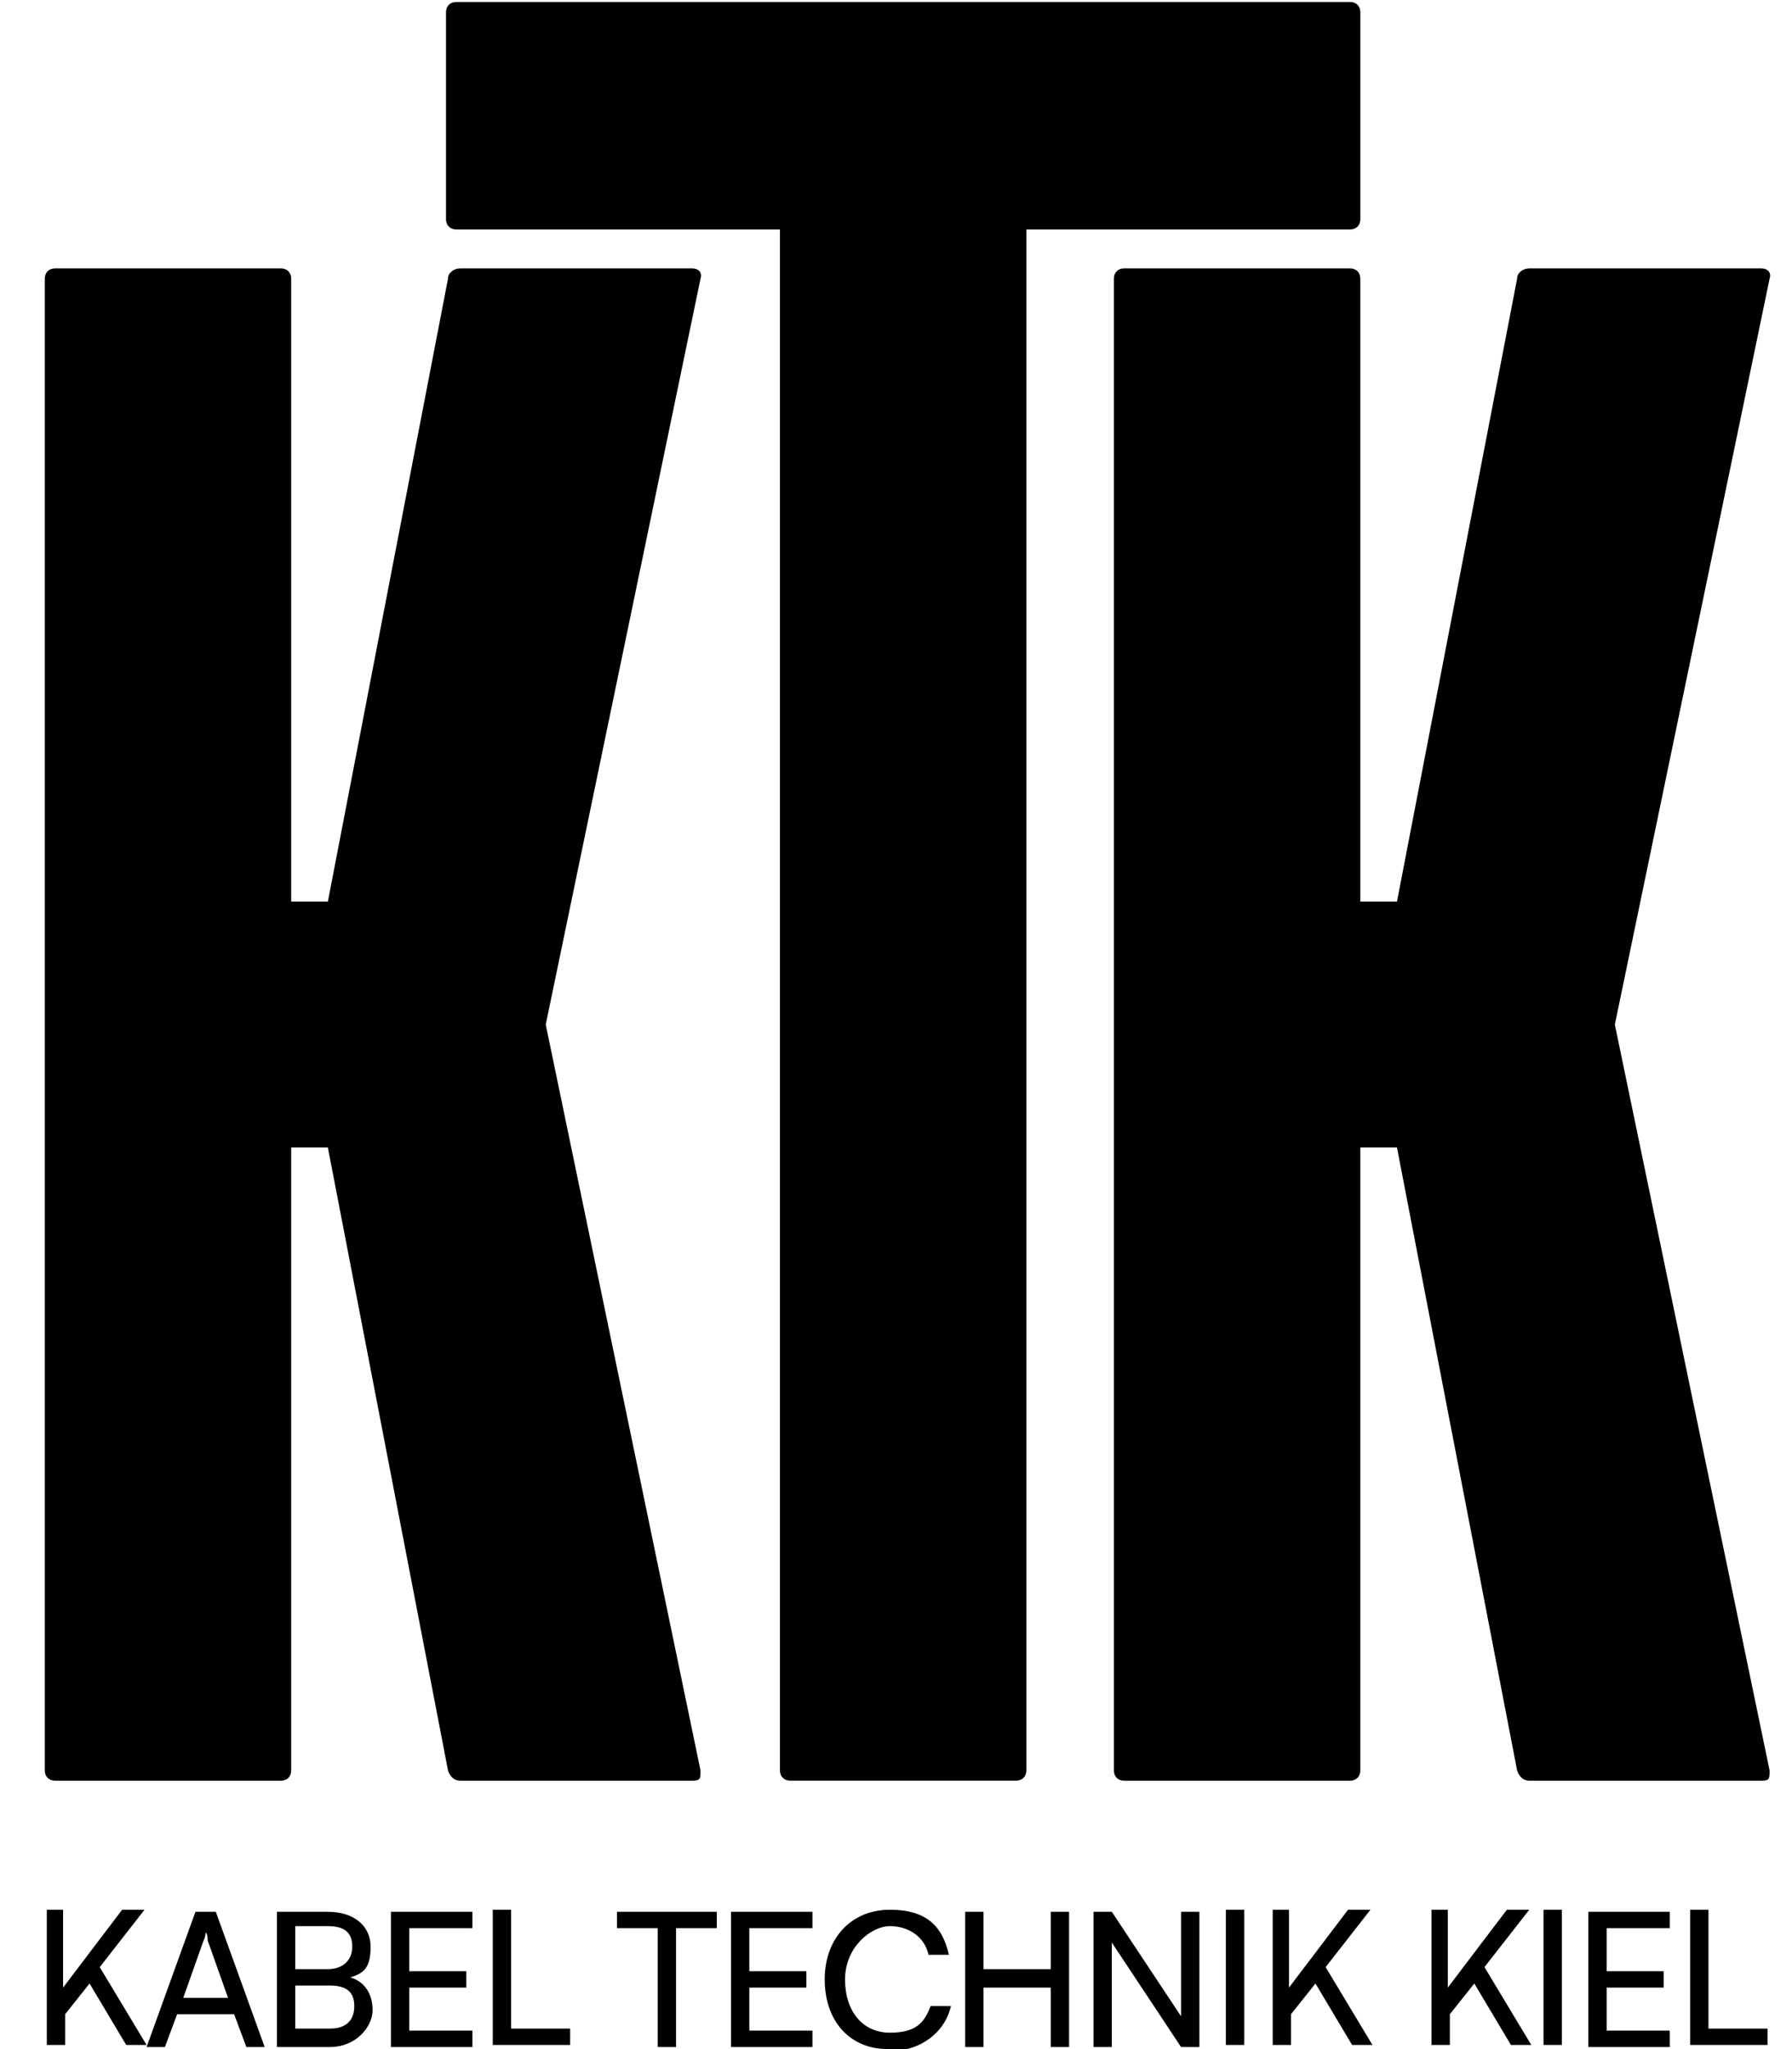 <svg xmlns="http://www.w3.org/2000/svg" width="70" viewBox="0 0 70 80" fill="currentColor"><defs><mask id="mask-line-0"><path d="M1245 716.454C1146.5 543.454 265 512 -51 932.001" stroke="#fff" stroke-width="2" fill="none" class="location-line-mask" stroke-dasharray="1419.984" stroke-dashoffset="1419.984"></path></mask><mask id="mask-line-1"><path d="M1244 715C1172 720 1102 927 1154 1124" stroke="#fff" stroke-width="2" fill="none" class="location-line-mask" stroke-dasharray="448.639" stroke-dashoffset="448.639"></path></mask><mask id="mask-line-2"><path d="M1245.25 716.328C1146.75 543.328 802.75 576.328 777.25 796.828" stroke="#fff" stroke-width="2" fill="none" class="location-line-mask" stroke-dasharray="601.085" stroke-dashoffset="601.085"></path></mask><mask id="mask-line-3"><path d="M1243.5 716.5C1411 651 1606 884.999 1411 1099" stroke="#fff" stroke-width="2" fill="none" class="location-line-mask" stroke-dasharray="580.047" stroke-dashoffset="580.047"></path></mask><mask id="mask-line-4"><path d="M1243 716C1012 740 825.501 919.5 905.501 1241.5" stroke="#fff" stroke-width="2" fill="none" class="location-line-mask" stroke-dasharray="723.352" stroke-dashoffset="723.352"></path></mask><mask id="mask-line-5"><path d="M1244 715.001C1318 671 1494 644.001 1583 863.001" stroke="#fff" stroke-width="2" fill="none" class="location-line-mask" stroke-dasharray="425.488" stroke-dashoffset="425.488"></path></mask></defs><g><path d="M2.464 74.559V77.599L4.771 74.559H5.646L3.896 76.799L5.726 79.839H4.93L3.499 77.439L2.544 78.639V79.839H1.828V74.559H2.544H2.464ZM6.442 79.919H5.726L7.635 74.639H8.43L10.339 79.919H9.624L9.146 78.639H6.919L6.442 79.919ZM7.953 75.759L7.158 77.999H8.908L8.112 75.759C8.112 75.679 8.112 75.519 8.033 75.439C8.033 75.439 8.033 75.599 7.953 75.759ZM10.817 79.919V74.639H12.805C13.839 74.639 14.476 75.199 14.476 75.999C14.476 76.799 14.237 77.039 13.68 77.199C14.237 77.359 14.555 77.839 14.555 78.479C14.555 79.119 13.919 79.919 12.885 79.919H10.817ZM12.805 75.199H11.533V76.879H12.805C13.362 76.879 13.76 76.559 13.76 75.999C13.76 75.439 13.442 75.199 12.805 75.199ZM12.885 77.519H11.533V79.199H12.885C13.521 79.199 13.839 78.879 13.839 78.319C13.839 77.759 13.521 77.519 12.885 77.519ZM18.453 79.919H15.271V74.639H18.453V75.279H15.987V76.959H18.215V77.599H15.987V79.279H18.453V79.919ZM19.965 74.559V79.199H22.271V79.839H19.249V74.559H19.965ZM24.101 75.279V74.639H27.999V75.279H26.408V79.919H25.692V75.279H24.101ZM31.737 79.919H28.555V74.639H31.737V75.279H29.271V76.959H31.499V77.599H29.271V79.279H31.737V79.919ZM34.68 79.999C33.169 79.999 32.215 78.879 32.215 77.279C32.215 75.679 33.249 74.559 34.76 74.559C36.271 74.559 36.828 75.279 37.067 76.319H36.271C36.112 75.599 35.476 75.199 34.76 75.199C34.044 75.199 33.01 75.999 33.01 77.279C33.01 78.559 33.726 79.359 34.76 79.359C35.794 79.359 36.112 78.959 36.351 78.319H37.146C36.908 79.359 35.953 80.079 34.76 80.079L34.68 79.999ZM38.419 79.919H37.703V74.639H38.419V76.879H41.044V74.639H41.76V79.919H41.044V77.599H38.419V79.919ZM43.43 79.919H42.715V74.639H43.43L46.135 78.719V74.639H46.851V79.919H46.135L43.43 75.839V79.919ZM48.601 74.559V79.839H47.885V74.559H48.601ZM50.351 74.559V77.599L52.658 74.559H53.533L51.783 76.799L53.612 79.839H52.817L51.385 77.439L50.43 78.639V79.839H49.715V74.559H50.43H50.351ZM56.555 74.559V77.599L58.862 74.559H59.737L57.987 76.799L59.817 79.839H59.021L57.59 77.439L56.635 78.639V79.839H55.919V74.559H56.635H56.555ZM61.01 74.559V79.839H60.294V74.559H61.01ZM65.226 79.919H62.044V74.639H65.226V75.279H62.76V76.959H64.987V77.599H62.76V79.279H65.226V79.919ZM66.737 74.559V79.199H69.044V79.839H66.021V74.559H66.737Z"></path><path d="M10.898 69.52H2.148C1.909 69.52 1.75 69.361 1.75 69.121V10.88C1.75 10.64 1.909 10.48 2.148 10.48H10.977C11.216 10.48 11.375 10.64 11.375 10.88V35.2H12.807L17.5 10.88C17.5 10.64 17.739 10.48 17.977 10.48H27.046C27.284 10.48 27.443 10.64 27.364 10.88L21.318 40.001L27.364 69.121C27.364 69.441 27.364 69.52 27.046 69.52H17.977C17.739 69.52 17.579 69.361 17.5 69.121L12.807 44.8H11.375V69.121C11.375 69.361 11.216 69.52 10.977 69.52H10.898Z"></path><path d="M52.739 69.52H43.909C43.671 69.52 43.512 69.361 43.512 69.121V10.88C43.512 10.64 43.671 10.48 43.909 10.48H52.739C52.978 10.48 53.137 10.64 53.137 10.88V35.2H54.569L59.262 10.88C59.262 10.64 59.5 10.48 59.739 10.48H68.807C69.046 10.48 69.205 10.64 69.125 10.88L63.08 40.001L69.125 69.121C69.125 69.441 69.125 69.52 68.807 69.52H59.739C59.5 69.52 59.341 69.361 59.262 69.121L54.569 44.8H53.137V69.121C53.137 69.361 52.978 69.52 52.739 69.52Z"></path><path d="M17.899 0.078H52.74C52.979 0.078 53.138 0.238 53.138 0.478V8.558C53.138 8.798 52.979 8.958 52.74 8.958H40.092V69.118C40.092 69.358 39.933 69.518 39.695 69.518H30.865C30.626 69.518 30.467 69.358 30.467 69.118V8.958H17.82C17.581 8.958 17.422 8.798 17.422 8.558V0.478C17.422 0.238 17.581 0.078 17.82 0.078H17.899Z"></path></g></svg>